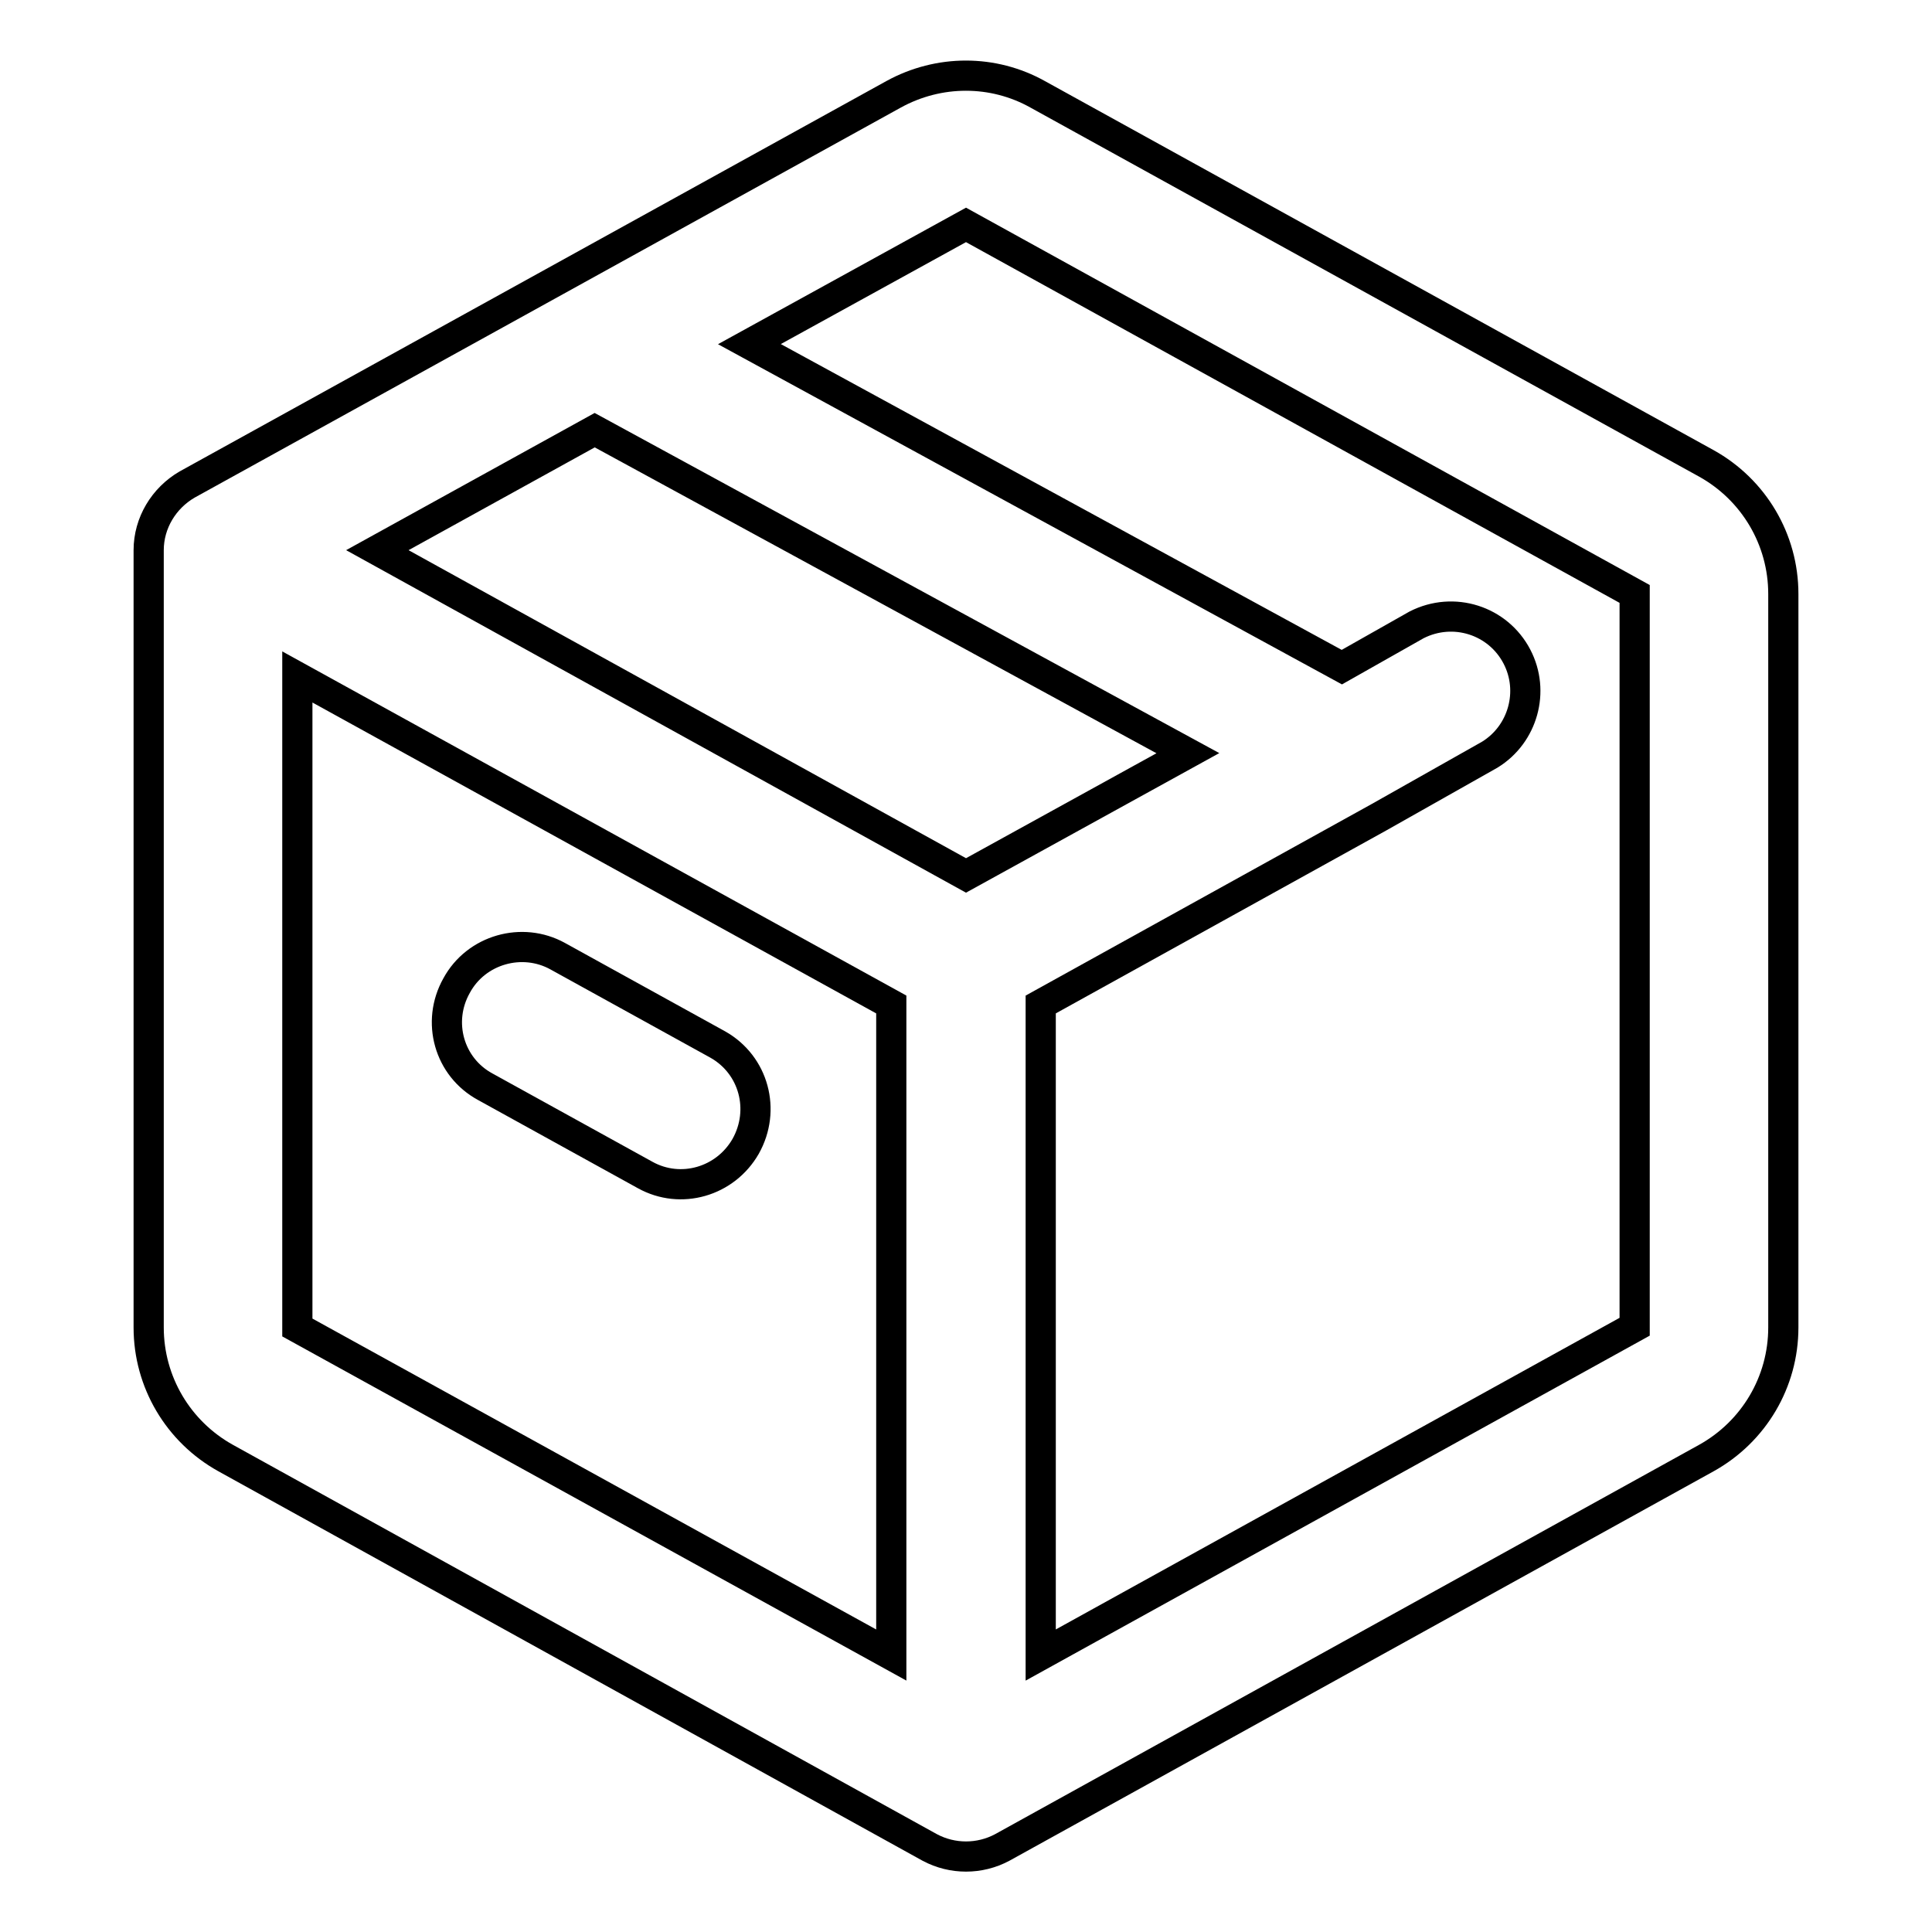 <?xml version="1.0" encoding="utf-8"?>
<!-- Svg Vector Icons : http://www.onlinewebfonts.com/icon -->
<!DOCTYPE svg PUBLIC "-//W3C//DTD SVG 1.1//EN" "http://www.w3.org/Graphics/SVG/1.1/DTD/svg11.dtd">
<svg version="1.1" xmlns="http://www.w3.org/2000/svg" xmlns:xlink="http://www.w3.org/1999/xlink" x="0px" y="0px" viewBox="0 0 256 256" enable-background="new 0 0 256 256" xml:space="preserve">
<g> <path stroke-width="4" fill-opacity="0" stroke="#000000"  d="M118.4,12.5c6-3.3,13.2-3.3,19.1,0l88.6,48.9c6.3,3.5,10.2,10.1,10.2,17.3v97.2c0,7.2-3.9,13.8-10.2,17.3 l-93.3,51.6c-3,1.6-6.6,1.6-9.6,0l-93.3-51.6c-6.3-3.5-10.2-10.1-10.2-17.3v-103c0-3.6,2-6.9,5.1-8.7L118.4,12.5z M99.3,45.6 l78.5,42.8l9.9-5.6c4.9-2.5,10.8-0.6,13.3,4.2c2.4,4.6,0.8,10.3-3.6,13l-14.7,8.3l-44.8,24.8v86.2l78.7-43.5V78.7L128,29.8 L99.3,45.6L99.3,45.6z M118.1,219.3v-86.2L39.4,89.7v86.2L118.1,219.3L118.1,219.3z M50,72.9l78,43.1l29.4-16.2L78.8,57L50,72.9z" /> <path stroke-width="4" fill-opacity="0" stroke="#000000"  d="M60.5,130.6c2.6-4.8,8.7-6.5,13.4-3.9l21.2,11.7c4.8,2.7,6.4,8.7,3.7,13.5c-2.7,4.7-8.6,6.4-13.3,3.8 L64.3,144C59.5,141.4,57.8,135.4,60.5,130.6z"/></g>
</svg>